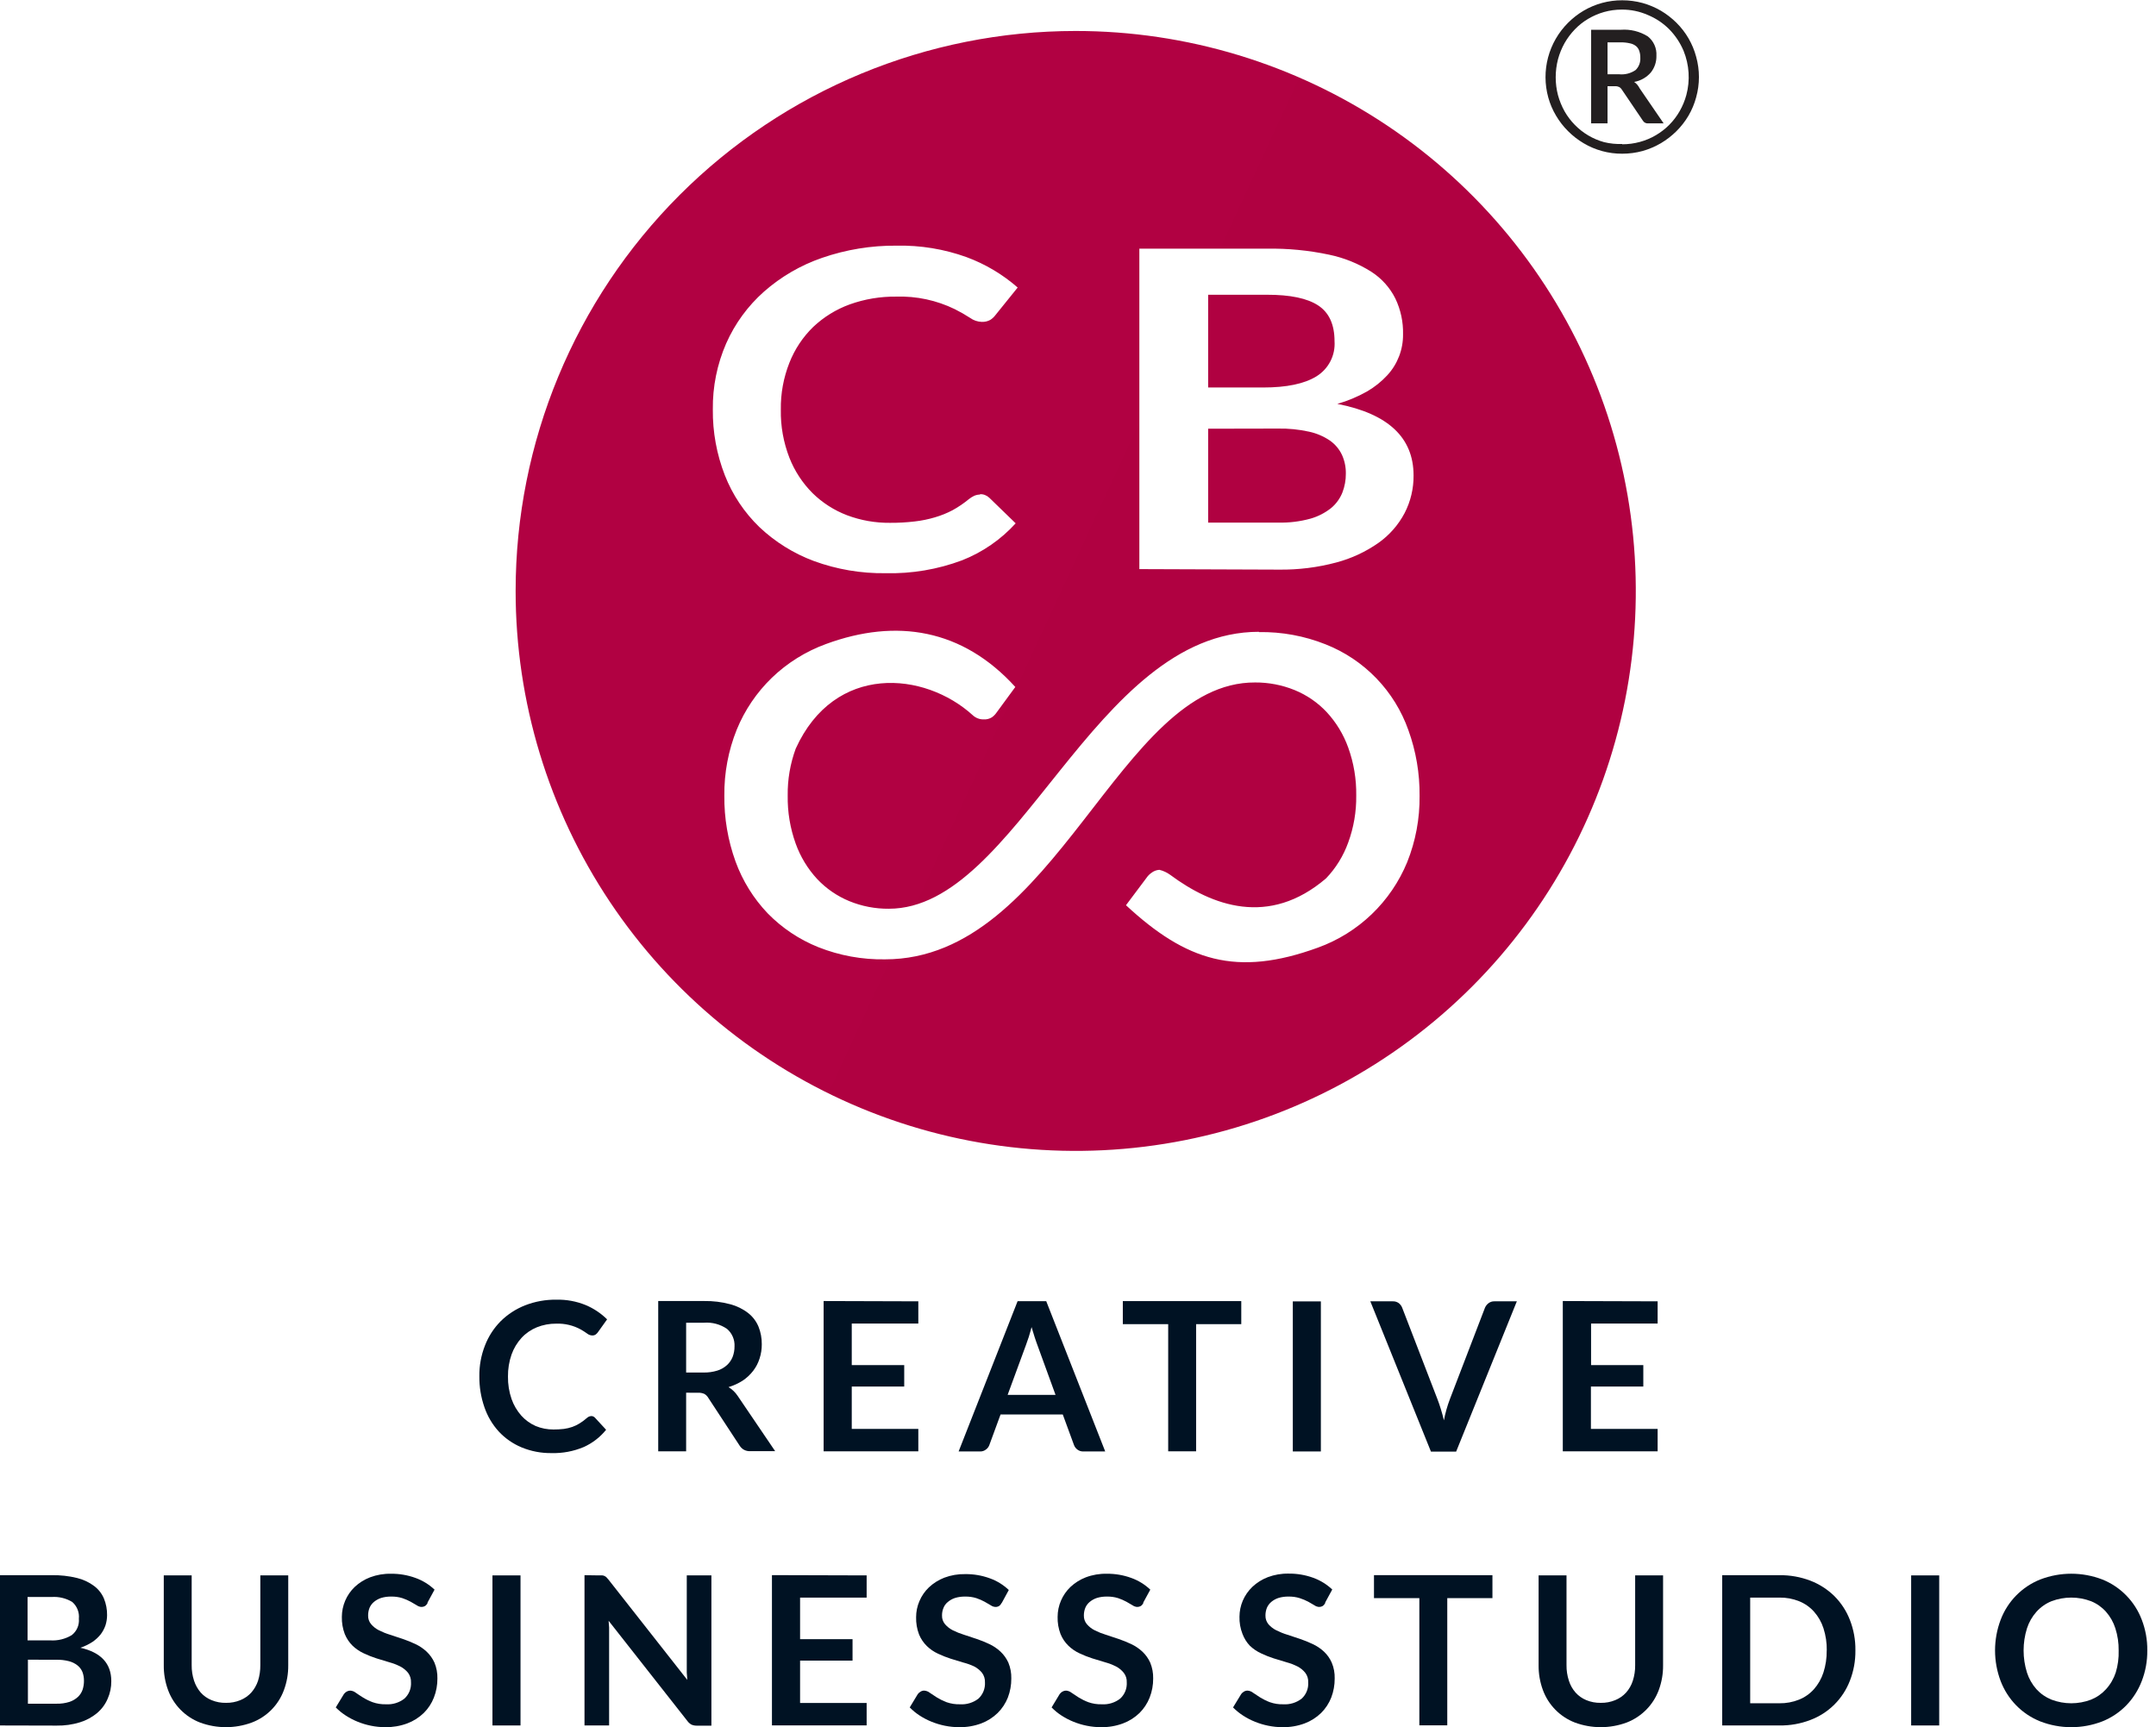 <svg width="156" height="125" viewBox="0 0 156 125" fill="none" xmlns="http://www.w3.org/2000/svg">
<g clip-path="url(#clip0_4_2-173626)">
<path d="M117.164 5.376C117.581 5.416 117.999 5.307 118.345 5.07C118.463 4.956 118.554 4.818 118.613 4.665C118.672 4.512 118.697 4.348 118.687 4.185C118.692 4.018 118.667 3.851 118.614 3.693C118.572 3.555 118.491 3.433 118.381 3.34C118.255 3.239 118.105 3.169 117.946 3.138C117.729 3.087 117.506 3.062 117.283 3.066H116.315V5.376H117.164ZM117.283 2.154C117.965 2.104 118.645 2.27 119.225 2.631C119.435 2.796 119.602 3.01 119.711 3.253C119.82 3.497 119.868 3.763 119.852 4.029C119.865 4.47 119.722 4.901 119.448 5.246C119.136 5.606 118.71 5.847 118.241 5.93C118.324 5.986 118.399 6.052 118.464 6.127C118.532 6.21 118.591 6.3 118.64 6.396L120.375 8.929H119.241C119.169 8.934 119.098 8.919 119.034 8.886C118.97 8.853 118.916 8.803 118.878 8.742L117.325 6.448C117.283 6.385 117.226 6.333 117.159 6.298C117.069 6.255 116.969 6.235 116.869 6.241H116.315V8.929H115.129V2.154H117.283ZM117.377 10.441C117.81 10.442 118.242 10.385 118.661 10.27C119.066 10.16 119.455 9.997 119.816 9.783C120.172 9.575 120.499 9.32 120.789 9.027C121.08 8.733 121.33 8.402 121.535 8.043C121.744 7.676 121.906 7.285 122.017 6.878C122.301 5.816 122.23 4.69 121.815 3.672C121.57 3.094 121.218 2.567 120.779 2.118C120.335 1.673 119.807 1.321 119.225 1.082C118.633 0.822 117.992 0.69 117.345 0.694C116.911 0.694 116.479 0.753 116.061 0.87C115.66 0.984 115.275 1.149 114.916 1.362C114.562 1.571 114.238 1.827 113.953 2.123C113.664 2.422 113.414 2.757 113.207 3.118C113.001 3.487 112.841 3.88 112.731 4.288C112.62 4.714 112.565 5.153 112.565 5.593C112.564 6.032 112.62 6.469 112.731 6.893C112.842 7.299 113.002 7.691 113.207 8.058C113.412 8.417 113.663 8.748 113.953 9.043C114.24 9.336 114.564 9.59 114.916 9.799C115.274 10.012 115.659 10.176 116.061 10.286C116.491 10.392 116.934 10.437 117.377 10.42V10.441ZM117.377 0.021C117.875 0.02 118.371 0.087 118.853 0.217C119.316 0.347 119.762 0.535 120.178 0.777C120.587 1.02 120.964 1.312 121.302 1.647C121.986 2.325 122.478 3.172 122.726 4.102C122.996 5.066 122.996 6.085 122.726 7.049C122.601 7.513 122.414 7.959 122.172 8.374C121.93 8.782 121.638 9.158 121.302 9.493C120.964 9.827 120.587 10.12 120.178 10.363C119.762 10.607 119.317 10.796 118.853 10.928C118.371 11.059 117.875 11.125 117.377 11.124C116.392 11.13 115.425 10.867 114.58 10.363C114.172 10.121 113.796 9.829 113.461 9.493C113.124 9.159 112.832 8.783 112.591 8.374C112.344 7.962 112.155 7.517 112.027 7.054C111.766 6.106 111.761 5.106 112.013 4.156C112.265 3.207 112.765 2.341 113.461 1.647C113.796 1.311 114.172 1.019 114.58 0.777C115.427 0.278 116.393 0.017 117.377 0.021Z" fill="#231F20"/>
<path fill-rule="evenodd" clip-rule="evenodd" d="M77.83 2.242C85.846 2.241 93.681 4.618 100.347 9.07C107.012 13.523 112.207 19.852 115.275 27.257C118.343 34.663 119.146 42.811 117.582 50.673C116.019 58.535 112.159 65.756 106.491 71.424C100.823 77.092 93.602 80.952 85.74 82.515C77.878 84.079 69.729 83.276 62.324 80.208C54.919 77.14 48.59 71.945 44.137 65.28C39.684 58.614 37.308 50.779 37.309 42.763C37.309 32.016 41.579 21.71 49.178 14.111C56.777 6.512 67.083 2.242 77.83 2.242ZM91.093 45.746C92.743 45.72 94.382 46.021 95.915 46.632C97.3 47.178 98.552 48.016 99.586 49.088C100.62 50.16 101.411 51.442 101.907 52.846C102.458 54.372 102.732 55.984 102.715 57.606C102.733 59.246 102.429 60.874 101.819 62.396C101.233 63.82 100.357 65.105 99.246 66.17C98.134 67.235 96.813 68.056 95.366 68.58C89.467 70.729 85.837 69.559 81.471 65.514L82.973 63.51C83.064 63.379 83.178 63.265 83.309 63.173C83.475 63.041 83.678 62.964 83.889 62.951C84.173 63.02 84.441 63.145 84.677 63.318C87.67 65.54 91.803 67.12 95.951 63.567C96.659 62.825 97.204 61.943 97.551 60.977C97.95 59.89 98.147 58.738 98.132 57.58C98.15 56.394 97.954 55.215 97.551 54.1C97.21 53.151 96.682 52.281 95.998 51.541C95.35 50.849 94.56 50.305 93.683 49.946C92.772 49.574 91.797 49.386 90.814 49.392C80.927 49.345 76.468 69.43 64.038 69.43C62.387 69.457 60.747 69.158 59.211 68.549C57.832 67.996 56.583 67.162 55.545 66.099C54.519 65.022 53.727 63.743 53.219 62.345C52.668 60.819 52.394 59.207 52.411 57.585C52.393 55.944 52.699 54.316 53.312 52.795C53.889 51.387 54.752 50.114 55.845 49.055C56.965 47.977 58.299 47.144 59.76 46.611C64.867 44.731 69.647 45.518 73.464 49.718L72.097 51.583C72.006 51.715 71.892 51.829 71.76 51.919C71.586 52.026 71.384 52.076 71.18 52.064C70.892 52.072 70.612 51.968 70.398 51.774C66.892 48.574 60.382 47.999 57.575 54.182C57.176 55.27 56.979 56.422 56.995 57.58C56.976 58.766 57.173 59.945 57.575 61.06C57.916 62.008 58.444 62.879 59.129 63.619C59.779 64.308 60.568 64.852 61.444 65.214C62.353 65.588 63.329 65.777 64.313 65.768C73.666 65.768 79.099 45.725 91.093 45.725V45.746ZM82.439 41.188V17.997H91.673C93.183 17.972 94.691 18.118 96.169 18.432C97.251 18.657 98.284 19.074 99.219 19.665C99.965 20.143 100.568 20.814 100.964 21.607C101.35 22.414 101.54 23.302 101.519 24.196C101.53 25.29 101.125 26.348 100.384 27.153C99.955 27.619 99.457 28.017 98.908 28.334C98.231 28.716 97.512 29.017 96.764 29.23C100.441 29.945 102.28 31.671 102.28 34.409C102.29 35.356 102.067 36.292 101.632 37.133C101.18 37.99 100.533 38.728 99.742 39.288C98.817 39.937 97.784 40.418 96.692 40.707C95.341 41.068 93.947 41.242 92.549 41.225L82.439 41.188ZM87.416 31.027V37.822H92.492C93.276 37.841 94.06 37.745 94.817 37.537C95.364 37.382 95.874 37.12 96.319 36.766C96.679 36.465 96.959 36.078 97.132 35.642C97.299 35.207 97.384 34.745 97.38 34.28C97.388 33.812 97.293 33.349 97.101 32.923C96.906 32.508 96.606 32.151 96.231 31.887C95.771 31.576 95.256 31.356 94.713 31.24C93.977 31.078 93.225 31.003 92.471 31.017L87.416 31.027ZM87.416 28.044H91.399C93.087 28.044 94.371 27.78 95.247 27.241C95.678 26.977 96.029 26.601 96.26 26.151C96.493 25.702 96.597 25.198 96.562 24.693C96.562 23.485 96.167 22.622 95.376 22.104C94.586 21.586 93.351 21.329 91.673 21.332H87.416V28.044ZM70.906 35.761C71.032 35.759 71.157 35.781 71.274 35.827C71.391 35.874 71.499 35.943 71.589 36.03L73.49 37.874C72.42 39.053 71.092 39.969 69.611 40.551C67.84 41.214 65.959 41.53 64.069 41.484C62.304 41.508 60.549 41.21 58.89 40.603C57.425 40.057 56.085 39.223 54.949 38.148C53.856 37.092 53.003 35.814 52.448 34.399C51.856 32.881 51.561 31.263 51.578 29.634C51.557 27.988 51.887 26.357 52.546 24.849C53.177 23.421 54.108 22.146 55.275 21.11C56.505 20.025 57.935 19.193 59.486 18.66C61.219 18.061 63.043 17.763 64.877 17.779C66.599 17.744 68.312 18.024 69.932 18.608C71.29 19.109 72.545 19.855 73.635 20.809L72.019 22.813C71.919 22.946 71.796 23.06 71.656 23.15C71.467 23.255 71.252 23.305 71.035 23.295C70.731 23.286 70.436 23.185 70.191 23.005C69.837 22.776 69.47 22.567 69.093 22.378C67.771 21.732 66.311 21.419 64.841 21.467C63.696 21.454 62.558 21.645 61.48 22.031C60.497 22.389 59.598 22.944 58.839 23.663C58.088 24.394 57.502 25.277 57.119 26.252C56.691 27.333 56.48 28.487 56.498 29.65C56.476 30.839 56.688 32.021 57.119 33.13C57.495 34.088 58.065 34.959 58.792 35.688C59.505 36.388 60.355 36.933 61.288 37.289C62.281 37.663 63.335 37.849 64.395 37.838C64.993 37.842 65.589 37.809 66.182 37.739C66.68 37.683 67.173 37.582 67.653 37.439C68.096 37.31 68.525 37.136 68.932 36.921C69.352 36.689 69.749 36.418 70.118 36.113C70.235 36.021 70.362 35.943 70.496 35.88C70.632 35.822 70.778 35.792 70.926 35.792L70.906 35.761Z" fill="url(#paint0_linear_4_2-866308)"/>
<path d="M42.773 102.482C42.827 102.481 42.881 102.492 42.93 102.515C42.979 102.537 43.023 102.57 43.058 102.611L43.856 103.476C43.42 104.017 42.863 104.446 42.229 104.729C41.495 105.037 40.705 105.185 39.909 105.164C39.165 105.175 38.427 105.034 37.739 104.75C37.113 104.489 36.549 104.097 36.087 103.6C35.625 103.092 35.273 102.495 35.051 101.845C34.801 101.127 34.677 100.372 34.684 99.613C34.673 98.846 34.812 98.084 35.093 97.37C35.347 96.713 35.735 96.115 36.232 95.614C36.736 95.118 37.335 94.729 37.993 94.47C38.716 94.189 39.486 94.05 40.261 94.061C40.985 94.045 41.704 94.177 42.374 94.449C42.953 94.692 43.481 95.044 43.928 95.485L43.255 96.427C43.211 96.487 43.159 96.539 43.099 96.583C43.023 96.633 42.932 96.656 42.84 96.65C42.712 96.644 42.588 96.597 42.488 96.516C42.34 96.409 42.186 96.311 42.027 96.22C41.484 95.921 40.871 95.775 40.251 95.796C39.769 95.79 39.29 95.88 38.842 96.06C38.424 96.23 38.047 96.49 37.739 96.821C37.42 97.171 37.173 97.581 37.014 98.028C36.836 98.54 36.748 99.08 36.755 99.623C36.747 100.176 36.834 100.726 37.014 101.249C37.169 101.691 37.408 102.099 37.718 102.451C38.007 102.772 38.36 103.027 38.754 103.202C39.164 103.373 39.605 103.459 40.049 103.455C40.3 103.456 40.551 103.442 40.8 103.414C41.008 103.386 41.213 103.338 41.411 103.269C41.592 103.204 41.765 103.121 41.929 103.02C42.113 102.909 42.286 102.78 42.447 102.637C42.494 102.595 42.547 102.559 42.602 102.528C42.659 102.501 42.721 102.487 42.784 102.487L42.773 102.482Z" fill="#001223"/>
<path d="M49.646 100.793V105.035H47.626V94.159H50.941C51.582 94.147 52.222 94.225 52.841 94.392C53.314 94.516 53.756 94.734 54.141 95.034C54.471 95.294 54.728 95.635 54.887 96.024C55.046 96.426 55.125 96.855 55.12 97.287C55.123 97.639 55.068 97.989 54.959 98.323C54.858 98.643 54.702 98.942 54.498 99.209C54.287 99.482 54.034 99.72 53.748 99.913C53.426 100.119 53.078 100.28 52.712 100.389C52.975 100.547 53.199 100.761 53.37 101.016L56.088 105.025H54.271C54.116 105.03 53.962 104.995 53.825 104.921C53.699 104.848 53.592 104.745 53.514 104.621L51.246 101.161C51.179 101.045 51.083 100.948 50.966 100.881C50.823 100.818 50.667 100.789 50.511 100.799L49.646 100.793ZM49.646 99.333H50.91C51.246 99.339 51.582 99.292 51.904 99.193C52.163 99.114 52.402 98.977 52.603 98.794C52.783 98.63 52.923 98.426 53.012 98.199C53.104 97.957 53.149 97.701 53.147 97.443C53.16 97.204 53.118 96.965 53.023 96.745C52.929 96.524 52.785 96.329 52.603 96.174C52.116 95.84 51.529 95.683 50.941 95.728H49.646V99.354V99.333Z" fill="#001223"/>
<path d="M66.446 94.18V95.79H61.63V98.794H65.426V100.348H61.63V103.414H66.446V105.035H59.595V94.159L66.446 94.18Z" fill="#001223"/>
<path d="M79.943 105.045H78.389C78.235 105.052 78.083 105.004 77.959 104.911C77.847 104.828 77.761 104.715 77.711 104.584L76.898 102.368H72.397L71.584 104.584C71.537 104.711 71.455 104.821 71.346 104.9C71.225 105 71.072 105.051 70.916 105.045H69.362L73.63 94.169H75.701L79.969 105.045H79.943ZM72.915 100.949H76.374L75.054 97.323C74.992 97.163 74.93 96.971 74.857 96.754C74.785 96.536 74.712 96.298 74.64 96.044C74.574 96.3 74.507 96.538 74.438 96.759C74.365 96.977 74.298 97.173 74.236 97.339L72.915 100.933V100.949Z" fill="#001223"/>
<path d="M89.814 94.164V95.832H86.546V105.035H84.526V95.832H81.243V94.164H89.814Z" fill="#001223"/>
<path d="M95.573 94.185H93.543V105.045H95.573V94.185Z" fill="#001223"/>
<path d="M99.147 94.18H100.778C100.932 94.174 101.083 94.22 101.208 94.309C101.318 94.396 101.404 94.51 101.456 94.641L104.01 101.265C104.092 101.482 104.175 101.715 104.253 101.974C104.331 102.233 104.408 102.492 104.476 102.793C104.575 102.272 104.718 101.761 104.906 101.265L107.448 94.641C107.502 94.517 107.586 94.408 107.692 94.325C107.814 94.228 107.966 94.176 108.122 94.18H109.753L105.361 105.056H103.538L99.152 94.18H99.147Z" fill="#001223"/>
<path d="M119.94 94.18V95.79H115.124V98.794H118.904V100.348H115.113V103.414H119.94V105.035H113.078V94.159L119.94 94.18Z" fill="#001223"/>
<path d="M72.475 115.999C72.436 116.092 72.371 116.173 72.288 116.232C72.208 116.278 72.117 116.301 72.024 116.299C71.903 116.291 71.787 116.25 71.688 116.18C71.563 116.102 71.413 116.02 71.242 115.921C71.052 115.817 70.853 115.731 70.647 115.662C70.385 115.581 70.112 115.542 69.839 115.548C69.592 115.543 69.345 115.576 69.108 115.647C68.919 115.708 68.743 115.804 68.591 115.932C68.448 116.044 68.337 116.192 68.269 116.361C68.195 116.537 68.158 116.725 68.161 116.916C68.152 117.146 68.23 117.371 68.378 117.547C68.535 117.73 68.727 117.88 68.943 117.988C69.201 118.116 69.469 118.224 69.745 118.309C70.046 118.402 70.357 118.506 70.667 118.614C70.982 118.72 71.29 118.845 71.589 118.987C71.884 119.125 72.154 119.309 72.392 119.531C72.632 119.757 72.826 120.028 72.962 120.329C73.112 120.693 73.184 121.084 73.174 121.478C73.178 121.949 73.093 122.416 72.925 122.856C72.759 123.276 72.507 123.657 72.185 123.975C71.847 124.303 71.445 124.559 71.004 124.726C70.492 124.916 69.95 125.009 69.404 125C69.056 125 68.709 124.965 68.368 124.896C68.039 124.829 67.716 124.732 67.404 124.606C67.102 124.484 66.813 124.333 66.54 124.156C66.281 123.988 66.041 123.791 65.825 123.571L66.41 122.602C66.466 122.531 66.534 122.472 66.612 122.426C66.688 122.378 66.776 122.353 66.866 122.354C67.015 122.361 67.159 122.415 67.275 122.509C67.42 122.612 67.593 122.726 67.793 122.851C68.015 122.986 68.249 123.101 68.492 123.193C68.801 123.301 69.128 123.352 69.455 123.343C69.938 123.375 70.415 123.229 70.797 122.934C70.957 122.784 71.082 122.602 71.164 122.398C71.245 122.195 71.281 121.977 71.268 121.758C71.279 121.509 71.204 121.264 71.056 121.064C70.899 120.873 70.705 120.716 70.486 120.603C70.235 120.485 69.973 120.391 69.704 120.323L68.787 120.044C68.474 119.943 68.168 119.822 67.871 119.681C67.574 119.545 67.302 119.36 67.068 119.132C66.822 118.893 66.628 118.606 66.498 118.288C66.347 117.89 66.275 117.466 66.286 117.04C66.285 116.641 66.367 116.246 66.524 115.88C66.683 115.503 66.917 115.163 67.213 114.88C67.536 114.578 67.914 114.341 68.326 114.181C68.809 113.999 69.323 113.912 69.839 113.922C70.442 113.915 71.042 114.016 71.61 114.223C72.125 114.405 72.597 114.695 72.993 115.072L72.475 116.025V115.999Z" fill="#001223"/>
<path d="M82.734 115.999C82.693 116.093 82.627 116.173 82.543 116.232C82.464 116.277 82.374 116.3 82.284 116.299C82.163 116.291 82.046 116.25 81.947 116.18C81.823 116.102 81.673 116.02 81.502 115.921C81.311 115.818 81.112 115.731 80.906 115.662C80.645 115.581 80.372 115.542 80.098 115.548C79.851 115.543 79.605 115.576 79.368 115.647C79.179 115.709 79.004 115.805 78.85 115.932C78.71 116.047 78.6 116.195 78.529 116.361C78.459 116.538 78.424 116.726 78.425 116.916C78.417 117.146 78.494 117.371 78.643 117.547C78.8 117.73 78.992 117.88 79.207 117.988C79.465 118.117 79.734 118.225 80.01 118.309C80.311 118.402 80.621 118.506 80.932 118.614C81.246 118.721 81.554 118.846 81.854 118.987C82.148 119.126 82.418 119.31 82.657 119.531C82.897 119.757 83.091 120.028 83.226 120.329C83.376 120.693 83.448 121.084 83.439 121.478C83.443 121.949 83.357 122.417 83.185 122.856C83.02 123.276 82.77 123.657 82.449 123.975C82.109 124.303 81.706 124.559 81.263 124.725C80.754 124.916 80.213 125.009 79.668 125C79.32 125 78.973 124.965 78.632 124.896C78.303 124.83 77.981 124.733 77.669 124.606C77.367 124.484 77.078 124.333 76.804 124.156C76.545 123.988 76.305 123.791 76.09 123.571L76.675 122.602C76.728 122.53 76.794 122.47 76.872 122.426C76.95 122.379 77.039 122.354 77.131 122.354C77.278 122.362 77.419 122.416 77.534 122.509C77.685 122.612 77.856 122.726 78.052 122.851C78.274 122.987 78.508 123.102 78.752 123.193C79.061 123.301 79.387 123.352 79.715 123.343C80.195 123.375 80.671 123.229 81.051 122.934C81.213 122.786 81.34 122.603 81.423 122.4C81.505 122.196 81.541 121.977 81.528 121.758C81.541 121.508 81.464 121.261 81.31 121.064C81.157 120.872 80.964 120.715 80.746 120.603C80.489 120.475 80.22 120.373 79.943 120.297L79.026 120.018C78.713 119.917 78.407 119.796 78.109 119.655C77.812 119.519 77.541 119.334 77.307 119.106C77.06 118.867 76.866 118.58 76.737 118.262C76.586 117.864 76.513 117.44 76.525 117.014C76.526 116.61 76.609 116.211 76.769 115.84C76.928 115.469 77.16 115.134 77.452 114.854C77.774 114.551 78.152 114.314 78.565 114.155C79.048 113.973 79.561 113.885 80.077 113.896C80.681 113.889 81.281 113.991 81.849 114.197C82.364 114.381 82.835 114.67 83.231 115.046L82.713 115.999H82.734Z" fill="#001223"/>
<path d="M0 124.876V114H3.75C4.363 113.989 4.976 114.056 5.573 114.202C6.02 114.309 6.441 114.507 6.81 114.782C7.123 115.016 7.367 115.329 7.52 115.688C7.676 116.069 7.753 116.478 7.748 116.89C7.747 117.139 7.709 117.387 7.634 117.625C7.553 117.86 7.436 118.08 7.287 118.278C7.116 118.492 6.913 118.679 6.686 118.832C6.415 119.008 6.123 119.149 5.816 119.251C7.308 119.588 8.053 120.391 8.053 121.67C8.058 122.109 7.968 122.543 7.789 122.944C7.619 123.345 7.356 123.7 7.023 123.98C6.658 124.282 6.238 124.509 5.785 124.648C5.24 124.815 4.672 124.896 4.102 124.886L0 124.876ZM2.02 120.116V123.301H4.091C4.411 123.309 4.729 123.264 5.034 123.167C5.261 123.091 5.47 122.967 5.645 122.804C5.795 122.66 5.909 122.483 5.977 122.286C6.044 122.079 6.077 121.862 6.075 121.644C6.078 121.427 6.041 121.211 5.966 121.007C5.889 120.821 5.766 120.657 5.609 120.531C5.427 120.386 5.217 120.282 4.993 120.225C4.697 120.149 4.392 120.114 4.086 120.121L2.02 120.116ZM2.02 118.718H3.636C4.18 118.753 4.722 118.621 5.189 118.34C5.369 118.201 5.511 118.019 5.601 117.811C5.692 117.603 5.728 117.375 5.707 117.149C5.73 116.923 5.698 116.695 5.614 116.484C5.53 116.273 5.397 116.086 5.226 115.937C4.774 115.665 4.249 115.54 3.724 115.579H1.994V118.718H2.02Z" fill="#001223"/>
<path d="M16.36 123.239C16.715 123.245 17.068 123.178 17.396 123.042C17.694 122.921 17.961 122.736 18.178 122.499C18.398 122.25 18.565 121.959 18.67 121.644C18.784 121.279 18.84 120.898 18.836 120.515V114.015H20.856V120.52C20.862 121.131 20.757 121.739 20.545 122.312C20.349 122.847 20.041 123.334 19.641 123.74C19.24 124.146 18.758 124.461 18.225 124.663C17.014 125.112 15.681 125.112 14.47 124.663C13.94 124.458 13.46 124.142 13.062 123.737C12.663 123.331 12.356 122.846 12.16 122.312C11.949 121.739 11.843 121.131 11.85 120.52V114.015H13.869V120.51C13.864 120.891 13.922 121.271 14.04 121.634C14.143 121.949 14.306 122.241 14.522 122.493C14.737 122.734 15.005 122.921 15.304 123.042C15.638 123.181 15.998 123.248 16.36 123.239Z" fill="#001223"/>
<path d="M30.945 115.999C30.903 116.093 30.837 116.173 30.753 116.232C30.674 116.277 30.585 116.3 30.494 116.299C30.373 116.291 30.256 116.25 30.157 116.18C30.033 116.102 29.883 116.02 29.712 115.921C29.521 115.818 29.322 115.731 29.116 115.662C28.855 115.581 28.582 115.542 28.308 115.548C28.061 115.543 27.815 115.576 27.578 115.647C27.389 115.709 27.214 115.805 27.06 115.932C26.921 116.047 26.811 116.195 26.739 116.361C26.669 116.538 26.634 116.726 26.636 116.916C26.627 117.146 26.705 117.371 26.853 117.547C27.01 117.73 27.202 117.88 27.418 117.988C27.676 118.117 27.944 118.225 28.22 118.309C28.521 118.402 28.831 118.506 29.142 118.614C29.456 118.721 29.764 118.846 30.064 118.987C30.358 119.126 30.629 119.31 30.867 119.531C31.107 119.757 31.301 120.028 31.436 120.329C31.587 120.693 31.659 121.084 31.649 121.478C31.653 121.949 31.567 122.417 31.395 122.856C31.233 123.277 30.982 123.658 30.66 123.975C30.32 124.303 29.916 124.559 29.474 124.725C28.964 124.915 28.423 125.008 27.878 125C27.531 125 27.184 124.965 26.843 124.896C26.513 124.83 26.191 124.733 25.879 124.606C25.577 124.484 25.288 124.333 25.015 124.156C24.754 123.988 24.512 123.791 24.295 123.571L24.885 122.602C24.938 122.53 25.005 122.47 25.082 122.426C25.16 122.379 25.25 122.354 25.341 122.354C25.488 122.362 25.63 122.416 25.745 122.509C25.89 122.612 26.066 122.726 26.263 122.851C26.484 122.987 26.718 123.102 26.962 123.193C27.271 123.301 27.598 123.352 27.925 123.343C28.405 123.374 28.881 123.228 29.261 122.934C29.423 122.786 29.55 122.603 29.633 122.4C29.715 122.196 29.751 121.977 29.738 121.758C29.749 121.509 29.674 121.264 29.525 121.064C29.369 120.873 29.175 120.716 28.956 120.603C28.699 120.475 28.43 120.373 28.153 120.297L27.236 120.018C26.923 119.917 26.617 119.796 26.32 119.655C26.022 119.518 25.749 119.333 25.512 119.106C25.269 118.866 25.077 118.579 24.947 118.262C24.796 117.864 24.724 117.44 24.735 117.014C24.737 116.61 24.82 116.211 24.979 115.84C25.138 115.469 25.37 115.134 25.662 114.854C25.984 114.551 26.362 114.314 26.775 114.155C27.258 113.973 27.772 113.885 28.288 113.896C28.891 113.889 29.491 113.991 30.059 114.197C30.574 114.381 31.045 114.67 31.442 115.046L30.924 115.999H30.945Z" fill="#001223"/>
<path d="M37.662 114.015H35.632V124.876H37.662V114.015Z" fill="#001223"/>
<path d="M43.358 114.015C43.433 114.009 43.507 114.009 43.581 114.015C43.639 114.019 43.696 114.035 43.747 114.062C43.797 114.085 43.843 114.116 43.882 114.155C43.935 114.209 43.985 114.266 44.032 114.326L49.729 121.577C49.729 121.401 49.698 121.23 49.692 121.059C49.687 120.888 49.692 120.738 49.692 120.593V114.015H51.474V124.891H50.438C50.302 124.895 50.166 124.87 50.039 124.819C49.918 124.753 49.814 124.661 49.734 124.549L44.037 117.299C44.037 117.459 44.068 117.615 44.073 117.775C44.078 117.936 44.073 118.076 44.073 118.205V124.876H42.292V114L43.358 114.015Z" fill="#001223"/>
<path d="M62.707 114.015V115.621H57.891V118.63H61.687V120.184H57.891V123.25H62.707V124.871H55.855V113.995L62.707 114.015Z" fill="#001223"/>
<path d="M95.894 115.999C95.851 116.092 95.785 116.172 95.703 116.232C95.624 116.277 95.534 116.3 95.444 116.299C95.323 116.291 95.206 116.25 95.107 116.18C94.983 116.102 94.832 116.02 94.662 115.921C94.464 115.817 94.258 115.73 94.045 115.662C93.784 115.581 93.511 115.542 93.237 115.548C92.99 115.543 92.744 115.576 92.507 115.647C92.318 115.708 92.142 115.804 91.989 115.932C91.85 116.047 91.74 116.195 91.668 116.361C91.598 116.538 91.563 116.726 91.564 116.916C91.557 117.145 91.632 117.369 91.777 117.547C91.936 117.73 92.13 117.88 92.347 117.988C92.605 118.117 92.873 118.225 93.149 118.309C93.45 118.402 93.755 118.506 94.071 118.614C94.383 118.721 94.689 118.846 94.988 118.987C95.284 119.125 95.557 119.308 95.796 119.531C96.036 119.756 96.228 120.027 96.36 120.329C96.513 120.692 96.585 121.084 96.573 121.478C96.576 121.949 96.492 122.416 96.324 122.856C96.159 123.276 95.909 123.657 95.588 123.975C95.249 124.303 94.845 124.559 94.403 124.726C93.891 124.916 93.348 125.009 92.802 125C92.454 125 92.107 124.965 91.766 124.896C91.437 124.83 91.114 124.733 90.803 124.606C90.501 124.485 90.211 124.334 89.938 124.156C89.678 123.988 89.436 123.791 89.218 123.571L89.809 122.602C89.862 122.53 89.928 122.47 90.006 122.426C90.083 122.378 90.173 122.353 90.264 122.354C90.412 122.362 90.553 122.416 90.668 122.509C90.814 122.612 90.99 122.726 91.186 122.851C91.408 122.987 91.642 123.102 91.886 123.193C92.195 123.302 92.521 123.353 92.849 123.343C93.329 123.374 93.805 123.228 94.185 122.934C94.347 122.785 94.473 122.603 94.554 122.399C94.636 122.196 94.671 121.977 94.656 121.758C94.671 121.509 94.596 121.262 94.444 121.064C94.291 120.872 94.098 120.715 93.879 120.603C93.621 120.475 93.35 120.373 93.072 120.297L92.155 120.018C91.843 119.918 91.539 119.797 91.243 119.655C90.946 119.518 90.673 119.333 90.435 119.106C90.202 118.86 90.021 118.569 89.902 118.252C89.746 117.855 89.672 117.43 89.684 117.004C89.686 116.605 89.767 116.211 89.923 115.844C90.085 115.467 90.321 115.128 90.617 114.844C90.939 114.541 91.317 114.303 91.73 114.145C92.213 113.963 92.727 113.875 93.243 113.886C93.846 113.879 94.446 113.981 95.014 114.186C95.528 114.371 95.999 114.661 96.397 115.036L95.879 115.989L95.894 115.999Z" fill="#001223"/>
<path d="M107.987 114V115.662H104.719V124.865H102.699V115.662H99.416V113.995L107.987 114Z" fill="#001223"/>
<path d="M115.838 123.239C116.194 123.245 116.546 123.178 116.874 123.042C117.172 122.921 117.439 122.736 117.656 122.499C117.876 122.251 118.042 121.959 118.143 121.644C118.261 121.28 118.319 120.898 118.314 120.515V114.015H120.334V120.52C120.34 121.131 120.235 121.739 120.023 122.312C119.826 122.844 119.519 123.327 119.122 123.731C118.72 124.138 118.236 124.456 117.703 124.663C116.492 125.112 115.159 125.112 113.948 124.663C113.418 124.458 112.938 124.142 112.54 123.737C112.141 123.331 111.834 122.846 111.638 122.312C111.427 121.739 111.321 121.131 111.328 120.52V114.015H113.347V120.51C113.342 120.891 113.4 121.271 113.518 121.634C113.617 121.951 113.781 122.244 114 122.493C114.214 122.732 114.48 122.92 114.777 123.042C115.105 123.178 115.457 123.245 115.813 123.239H115.838Z" fill="#001223"/>
<path d="M134.25 119.448C134.259 120.197 134.124 120.941 133.851 121.639C133.602 122.286 133.219 122.874 132.728 123.363C132.236 123.852 131.646 124.232 130.997 124.477C130.282 124.752 129.521 124.887 128.755 124.876H124.612V114H128.755C129.521 113.991 130.281 114.126 130.997 114.399C131.646 114.65 132.236 115.03 132.732 115.517C133.22 116.007 133.601 116.592 133.851 117.237C134.124 117.936 134.26 118.682 134.25 119.433V119.448ZM132.178 119.448C132.187 118.904 132.106 118.361 131.94 117.843C131.798 117.399 131.565 116.99 131.256 116.641C130.96 116.31 130.591 116.051 130.179 115.885C129.725 115.703 129.239 115.613 128.75 115.621H126.637V123.27H128.744C129.234 123.278 129.72 123.188 130.174 123.006C130.586 122.84 130.955 122.581 131.251 122.25C131.559 121.9 131.791 121.491 131.935 121.048C132.101 120.532 132.182 119.991 132.173 119.448H132.178Z" fill="#001223"/>
<path d="M140.314 114.015H138.284V124.876H140.314V114.015Z" fill="#001223"/>
<path d="M155.37 119.448C155.378 120.204 155.243 120.954 154.971 121.66C154.72 122.316 154.34 122.915 153.852 123.42C153.361 123.924 152.77 124.319 152.117 124.581C150.671 125.141 149.068 125.141 147.622 124.581C146.968 124.319 146.375 123.924 145.882 123.42C145.391 122.916 145.009 122.317 144.758 121.66C144.219 120.233 144.219 118.658 144.758 117.232C145.006 116.573 145.389 115.973 145.882 115.47C146.376 114.967 146.968 114.572 147.622 114.311C149.069 113.755 150.67 113.755 152.117 114.311C152.769 114.572 153.359 114.967 153.85 115.469C154.341 115.971 154.723 116.569 154.971 117.226C155.243 117.933 155.379 118.685 155.37 119.443V119.448ZM153.298 119.448C153.306 118.905 153.226 118.365 153.06 117.848C152.92 117.404 152.689 116.995 152.381 116.646C152.085 116.314 151.717 116.053 151.304 115.885C150.38 115.533 149.359 115.533 148.435 115.885C148.021 116.053 147.651 116.313 147.352 116.646C147.041 116.994 146.807 117.404 146.664 117.848C146.339 118.89 146.339 120.006 146.664 121.048C146.807 121.494 147.041 121.905 147.352 122.255C147.652 122.583 148.022 122.84 148.435 123.006C149.359 123.358 150.38 123.358 151.304 123.006C151.715 122.84 152.083 122.583 152.381 122.255C152.698 121.907 152.938 121.496 153.086 121.048C153.244 120.53 153.316 119.99 153.298 119.448Z" fill="#001223"/>
</g>
<defs>
<linearGradient id="paint0_linear_4_2-866308" x1="114.411" y1="59.507" x2="39.707" y2="24.863" gradientUnits="userSpaceOnUse">
<stop stop-color="#B00141"/>
<stop offset="1" stop-color="#B10142"/>
</linearGradient>
<clipPath id="clip0_4_2-173626">
<rect width="155.37" height="125" fill="white"/>
</clipPath>
</defs>
</svg>
